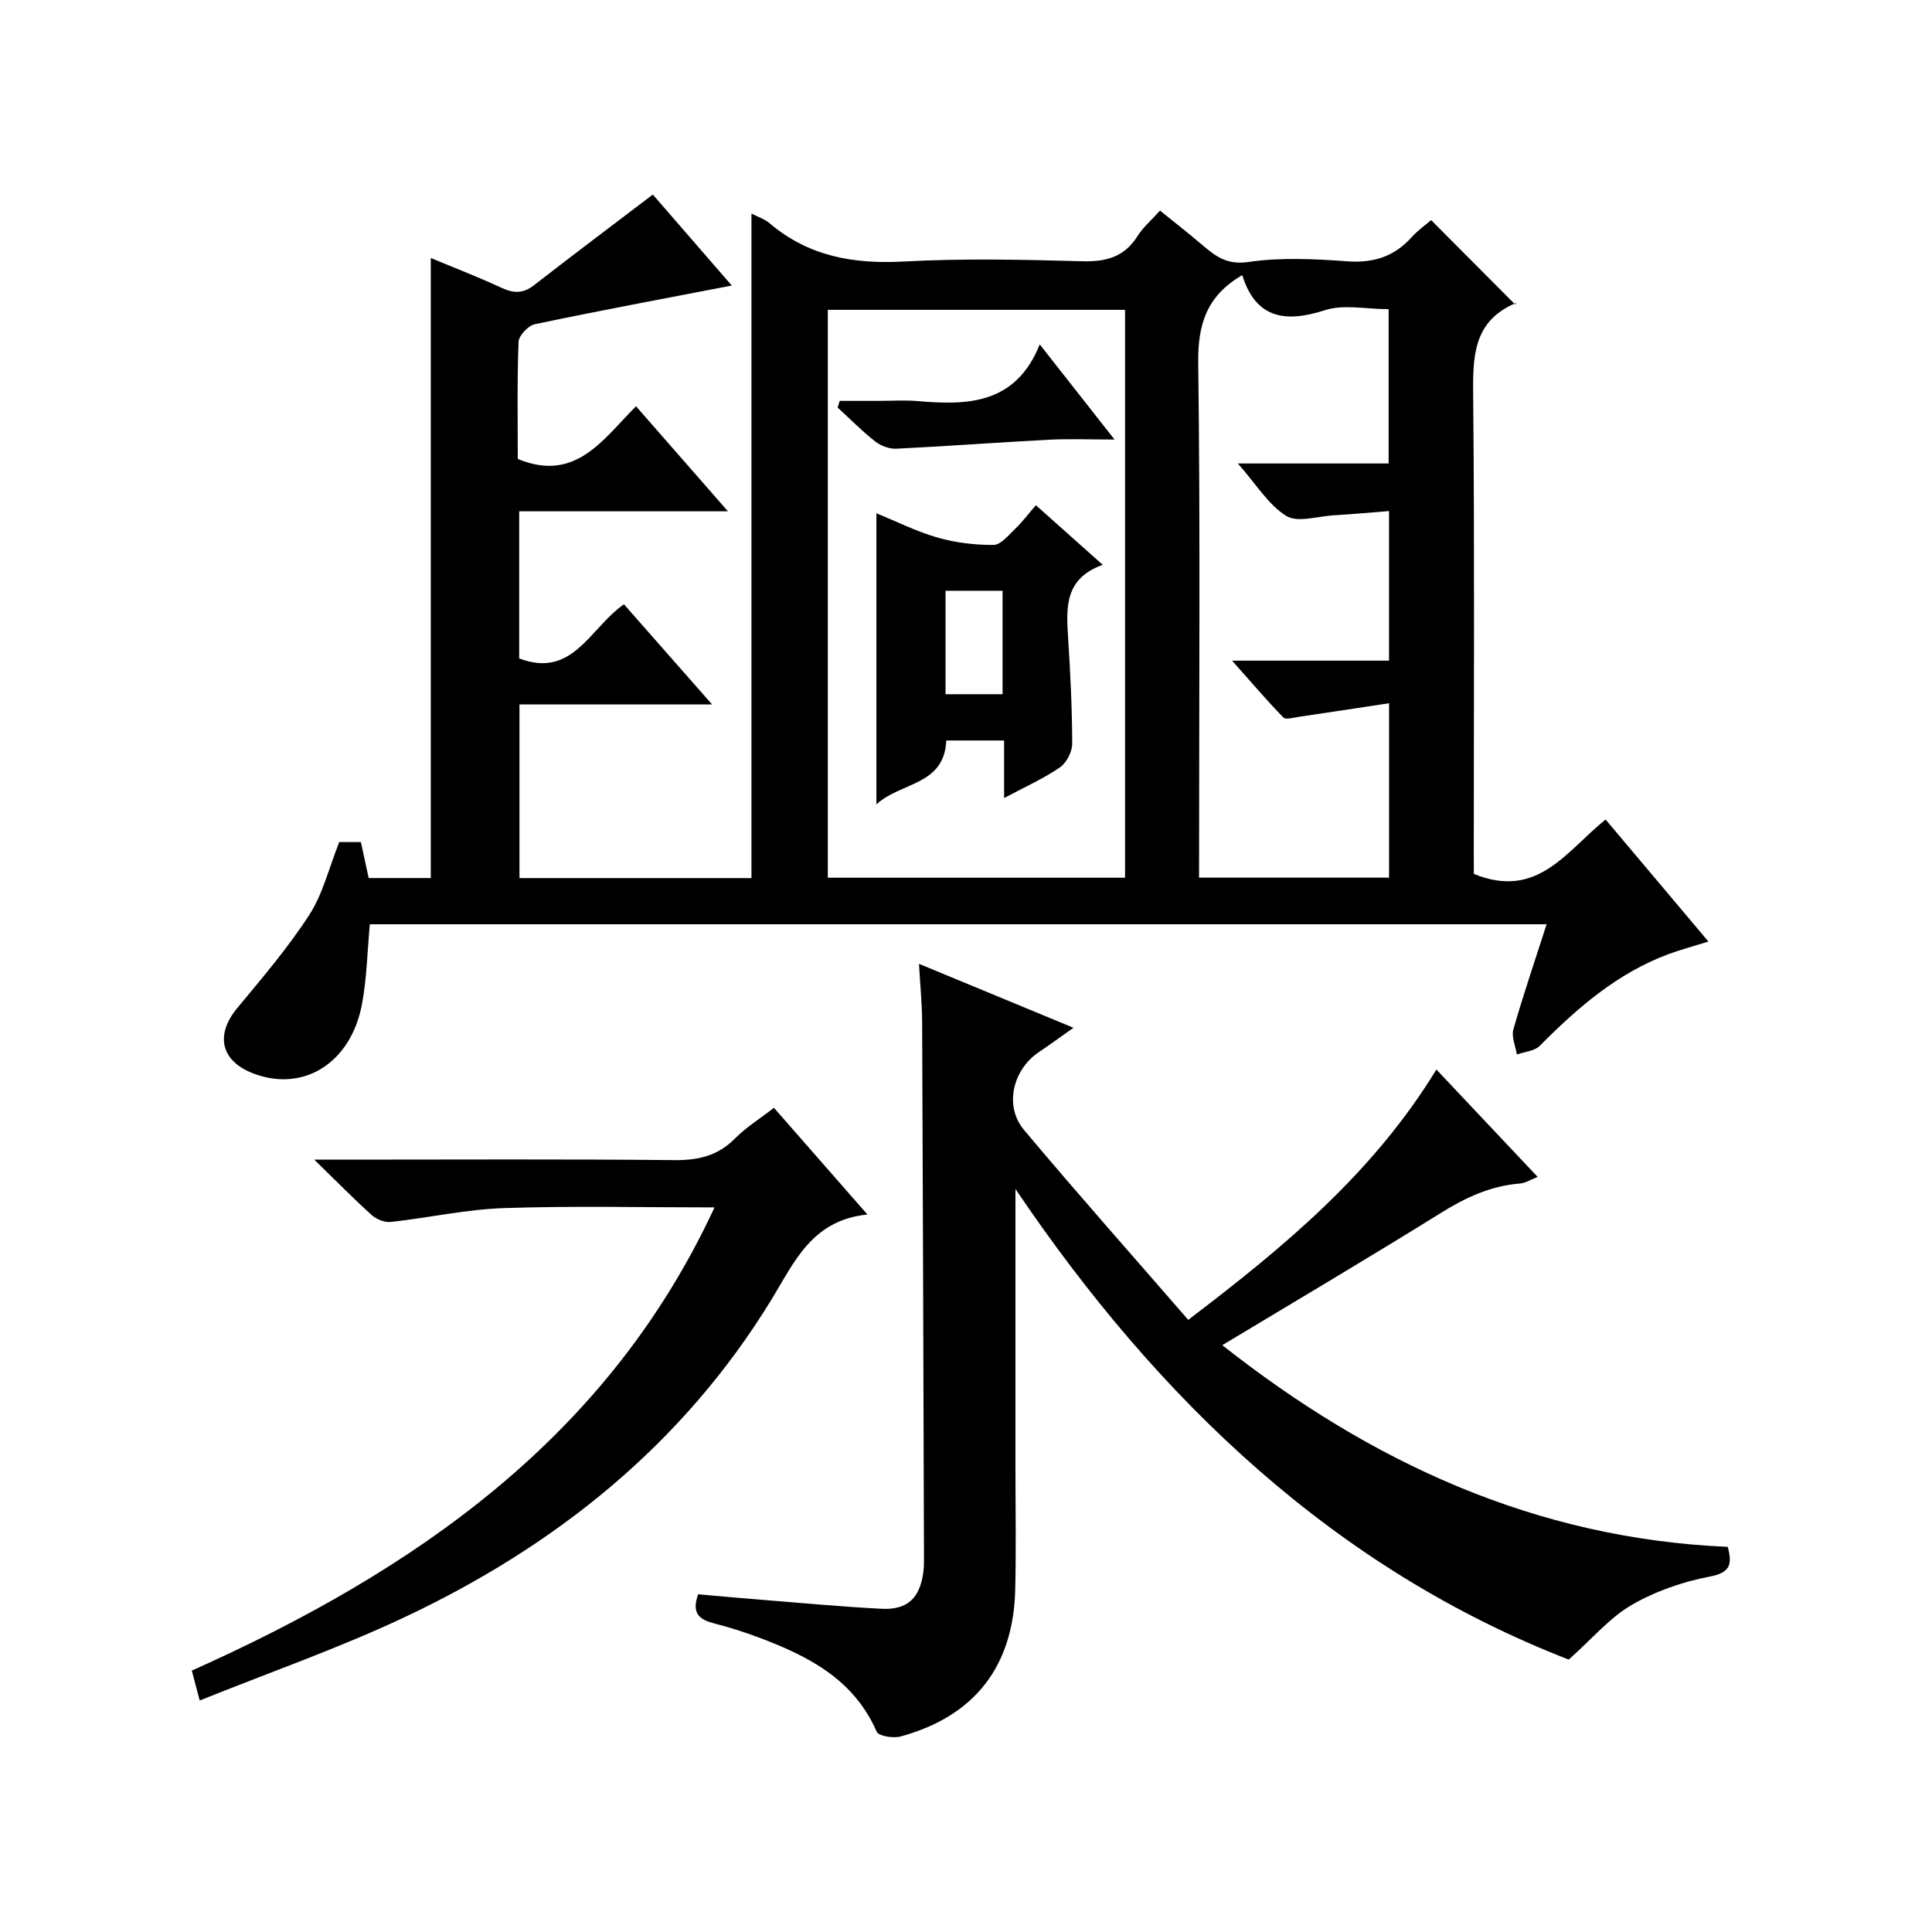 <?xml version="1.0" encoding="utf-8"?>
<svg version="1.1" id="ZDIC" xmlns="http://www.w3.org/2000/svg" xmlns:xlink="http://www.w3.org/1999/xlink" x="0px" y="0px"
	 viewBox="0 0 400 400" style="enable-background:new 0 0 400 400;" xml:space="preserve">

<g>
	
	<path d="M305.14,180.93c13.17,5.39,19.1-4.67,27.28-11.26c7.01,8.32,13.92,16.52,21.29,25.27c-3.2,1-5.82,1.69-8.34,2.63
		c-10.54,3.94-18.79,11.1-26.57,18.95c-1.09,1.1-3.14,1.23-4.75,1.81c-0.27-1.74-1.16-3.66-0.72-5.2
		c2.05-7.18,4.46-14.25,6.88-21.77c-81.54,0-162.58,0-243.64,0c-0.53,5.66-0.62,11.17-1.62,16.51c-2.28,12.2-12.09,18.32-22.45,14.4
		c-6.79-2.57-8-7.99-3.38-13.56c5.19-6.26,10.51-12.49,14.91-19.29c2.82-4.35,4.07-9.72,6.21-15.08c1,0,2.58,0,4.48,0
		c0.52,2.4,1.04,4.8,1.61,7.45c4.28,0,8.54,0,12.86,0c0-42.73,0-85.33,0-128.38c4.78,2,9.78,3.92,14.63,6.17
		c2.49,1.16,4.46,1.24,6.73-0.52c7.98-6.21,16.07-12.28,24.61-18.78c5.12,5.9,10.72,12.35,16.35,18.84
		c-13.9,2.68-27.38,5.19-40.79,8.01c-1.37,0.29-3.31,2.36-3.36,3.66c-0.31,8.14-0.16,16.29-0.16,24.23
		c11.98,4.96,17.65-4.08,24.48-10.91c6.31,7.22,12.31,14.07,19.03,21.75c-14.93,0-28.94,0-43.22,0c0,10.55,0,20.48,0,30.46
		c11.12,4.24,14.62-6.3,21.69-11.21c5.82,6.61,11.69,13.29,18.25,20.74c-13.81,0-26.68,0-39.88,0c0,12.25,0,23.97,0,35.95
		c16.13,0,32.05,0,48.03,0c0-45.86,0-91.57,0-137.58c1.26,0.66,2.71,1.11,3.78,2.02c8.1,6.87,17.42,8.47,27.82,7.9
		c12.3-0.67,24.67-0.38,36.99-0.05c4.94,0.13,8.67-0.94,11.37-5.25c1.12-1.79,2.82-3.23,4.63-5.24c3.03,2.45,6,4.77,8.86,7.21
		c2.74,2.33,5.07,4.07,9.44,3.43c6.69-0.98,13.66-0.63,20.46-0.14c5.41,0.39,9.69-0.95,13.3-4.95c1.32-1.47,2.98-2.63,4.07-3.58
		c5.85,5.87,11.54,11.59,17.42,17.49c0.29-0.59,0.26-0.38,0.15-0.33c-9.15,3.84-8.93,11.51-8.86,19.78
		c0.29,31.18,0.12,62.35,0.12,93.53C305.14,177.84,305.14,179.64,305.14,180.93z M171.39,64.15c0,39.55,0,78.59,0,117.57
		c20.78,0,41.19,0,61.54,0c0-39.37,0-78.4,0-117.57C212.26,64.15,191.99,64.15,171.39,64.15z M248.25,181.71c13.43,0,26.3,0,39.34,0
		c0-11.94,0-23.54,0-36.11c-6.47,0.98-12.57,1.91-18.67,2.81c-1.09,0.16-2.72,0.65-3.22,0.13c-3.37-3.45-6.5-7.14-10.61-11.76
		c11.86,0,22.11,0,32.49,0c0-10.37,0-20.3,0-30.97c-4.03,0.32-7.75,0.66-11.48,0.88c-3.32,0.2-7.46,1.57-9.8,0.12
		c-3.7-2.3-6.21-6.54-10.01-10.85c11.2,0,21.11,0,31.21,0c0-10.85,0-21.24,0-31.95c-4.66,0-9.32-1.05-13.22,0.22
		c-8.39,2.73-14.37,1.53-17.08-7.27c-7.41,4.29-9.23,10.27-9.12,18.21c0.43,33.5,0.18,67.01,0.18,100.52
		C248.25,177.63,248.25,179.59,248.25,181.71z"/>
	<path d="M210.24,246.17c0,19.31,0,38.61,0,57.92c0,8.33,0.15,16.67-0.05,25c-0.37,15.92-8.42,26.25-23.73,30.43
		c-1.51,0.41-4.56-0.07-4.95-0.98c-4.77-10.95-14.29-15.73-24.59-19.58c-2.92-1.09-5.9-2.04-8.92-2.81
		c-2.93-0.76-4.98-1.88-3.45-6.07c4.1,0.36,8.46,0.77,12.82,1.11c8.38,0.67,16.76,1.46,25.15,1.89c5.33,0.27,7.89-2.18,8.63-7.46
		c0.14-0.99,0.16-1.99,0.15-2.99c-0.11-37-0.22-74-0.38-111c-0.02-3.77-0.4-7.54-0.65-12.08c10.81,4.48,20.98,8.69,31.98,13.24
		c-2.71,1.91-4.91,3.52-7.17,5.04c-5.41,3.64-7.22,11.18-3.07,16.11c11,13.11,22.37,25.92,34,39.32
		c20.08-15.26,38.35-30.48,51.38-51.83c7.08,7.51,13.87,14.71,20.97,22.24c-1.57,0.61-2.57,1.27-3.62,1.36
		c-6.09,0.47-11.3,2.9-16.45,6.11c-14.77,9.2-29.77,18.05-45.23,27.36c30.72,24.23,64.79,40.05,104.66,41.76
		c0.92,3.62,0.59,5.33-3.76,6.16c-5.57,1.06-11.24,3.03-16.14,5.87c-4.51,2.61-8.06,6.88-13.03,11.31
		C276.55,324.87,239.85,290.04,210.24,246.17z"/>
	<path d="M147.93,249.98c-14.79,0-29.18-0.34-43.54,0.14c-7.84,0.26-15.62,2.01-23.46,2.87c-1.27,0.14-2.96-0.53-3.94-1.4
		c-3.71-3.33-7.2-6.9-11.93-11.5c3.13,0,4.83,0,6.54,0c22.66,0,45.32-0.13,67.97,0.1c4.96,0.05,9.02-0.86,12.58-4.46
		c2.3-2.32,5.15-4.09,8.09-6.37c6.33,7.23,12.42,14.18,19.35,22.09c-11.51,1.18-15.09,9.8-19.85,17.59
		c-18.38,30.06-44.78,51.14-76.29,65.93c-13.51,6.34-27.67,11.29-42.1,17.1c-0.71-2.69-1.16-4.37-1.64-6.19
		C86.11,325.13,125.92,297.5,147.93,249.98z"/>
	
	
	<path d="M228.31,116.94c-7.95,2.85-7.56,8.88-7.17,15.05c0.46,7.31,0.83,14.64,0.85,21.96c0,1.69-1.18,4-2.56,4.94
		c-3.37,2.32-7.17,4-11.54,6.34c0-4.29,0-7.99,0-11.92c-4.35,0-8.09,0-11.97,0c-0.43,9.39-9.42,8.56-14.47,13.23
		c0-20.56,0-40.29,0-60.27c4.1,1.67,8.25,3.76,12.63,5.02c3.73,1.07,7.74,1.56,11.62,1.53c1.51-0.01,3.11-2.02,4.48-3.33
		c1.43-1.36,2.63-2.97,4.29-4.89C218.95,108.59,223.24,112.42,228.31,116.94z M207.57,122.31c-4.21,0-7.94,0-11.81,0
		c0,7.34,0,14.38,0,21.42c4.1,0,7.84,0,11.81,0C207.57,136.53,207.57,129.64,207.57,122.31z"/>
	<path d="M215.27,71.31c5.37,6.83,10.05,12.79,15.48,19.69c-5.19,0-9.41-0.18-13.61,0.04c-10.53,0.55-21.04,1.35-31.57,1.86
		c-1.45,0.07-3.22-0.6-4.38-1.51c-2.74-2.15-5.19-4.65-7.76-7.01c0.14-0.46,0.28-0.92,0.42-1.38c2.67,0,5.34,0,8.01,0
		c2.66,0,5.34-0.19,7.98,0.03C200.3,83.94,210.26,83.77,215.27,71.31z"/>
	
</g>
</svg>
